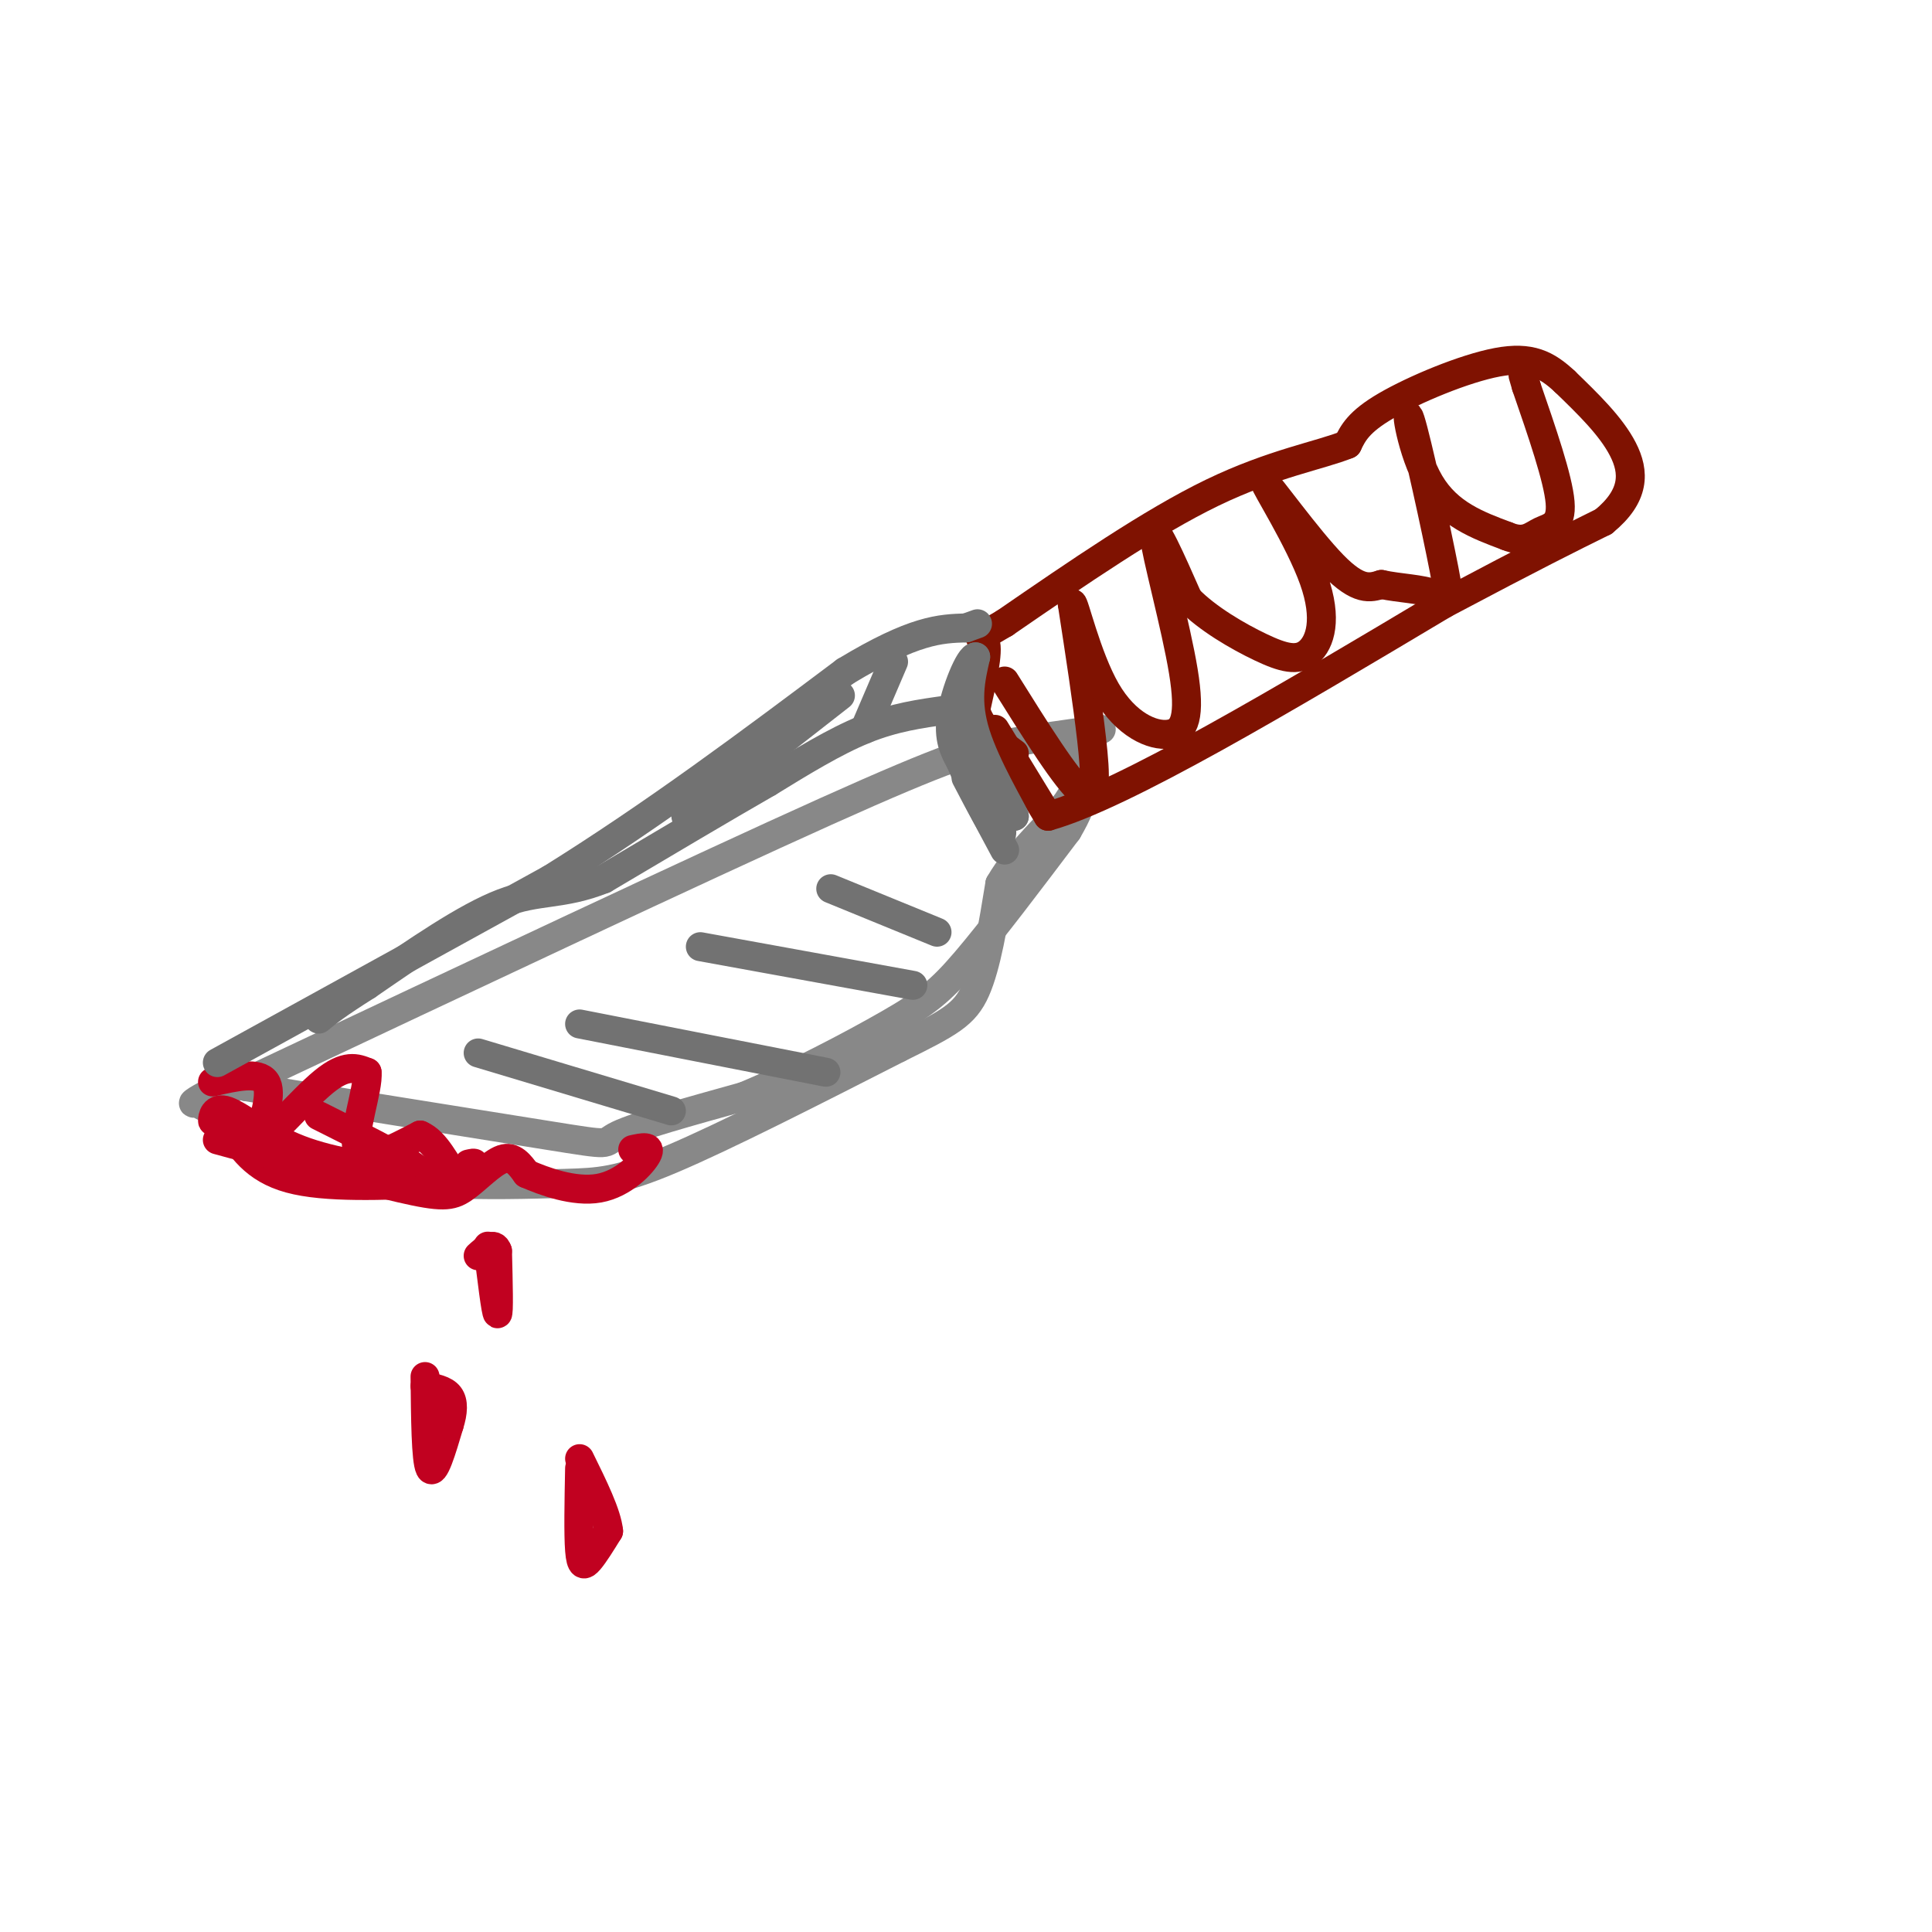 <svg viewBox='0 0 400 400' version='1.1' xmlns='http://www.w3.org/2000/svg' xmlns:xlink='http://www.w3.org/1999/xlink'><g fill='none' stroke='rgb(136,136,136)' stroke-width='6' stroke-linecap='round' stroke-linejoin='round'><path d='M228,151c-7.000,0.956 -14.000,1.911 -20,3c-6.000,1.089 -11.000,2.311 -37,14c-26.000,11.689 -73.000,33.844 -120,56'/><path d='M51,224c-19.467,8.667 -8.133,2.333 -3,0c5.133,-2.333 4.067,-0.667 3,1'/><path d='M51,225c13.905,2.321 47.167,7.625 62,10c14.833,2.375 11.238,1.821 15,0c3.762,-1.821 14.881,-4.911 26,-8'/><path d='M154,227c10.107,-4.179 22.375,-10.625 30,-15c7.625,-4.375 10.607,-6.679 16,-13c5.393,-6.321 13.196,-16.661 21,-27'/><path d='M221,172c4.167,-7.000 4.083,-11.000 4,-15'/><path d='M225,157c0.667,-2.500 0.333,-1.250 0,0'/><path d='M42,229c10.833,5.167 21.667,10.333 30,13c8.333,2.667 14.167,2.833 20,3'/><path d='M92,245c8.000,0.488 18.000,0.208 25,0c7.000,-0.208 11.000,-0.345 22,-5c11.000,-4.655 29.000,-13.827 47,-23'/><path d='M186,217c10.644,-5.267 13.756,-6.933 16,-12c2.244,-5.067 3.622,-13.533 5,-22'/><path d='M207,183c3.844,-6.756 10.956,-12.644 14,-17c3.044,-4.356 2.022,-7.178 1,-10'/></g>
<g fill='none' stroke='rgb(127,18,1)' stroke-width='6' stroke-linecap='round' stroke-linejoin='round'><path d='M206,151c0.000,0.000 11.000,18.000 11,18'/><path d='M217,169c15.500,-4.333 48.750,-24.167 82,-44'/><path d='M299,125c19.167,-10.167 26.083,-13.583 33,-17'/><path d='M332,108c6.556,-5.356 6.444,-10.244 4,-15c-2.444,-4.756 -7.222,-9.378 -12,-14'/><path d='M324,79c-3.750,-3.512 -7.125,-5.292 -14,-4c-6.875,1.292 -17.250,5.655 -23,9c-5.750,3.345 -6.875,5.673 -8,8'/><path d='M279,92c-5.556,2.267 -15.444,3.933 -28,10c-12.556,6.067 -27.778,16.533 -43,27'/><path d='M208,129c-7.489,4.467 -4.711,2.133 -4,4c0.711,1.867 -0.644,7.933 -2,14'/><path d='M202,147c1.000,3.833 4.500,6.417 8,9'/><path d='M208,141c6.444,10.311 12.889,20.622 16,23c3.111,2.378 2.889,-3.178 2,-11c-0.889,-7.822 -2.444,-17.911 -4,-28'/><path d='M222,125c0.258,-0.881 2.903,10.916 7,18c4.097,7.084 9.644,9.456 13,9c3.356,-0.456 4.519,-3.738 3,-13c-1.519,-9.262 -5.720,-24.503 -6,-28c-0.280,-3.497 3.360,4.752 7,13'/><path d='M246,124c3.947,4.077 10.314,7.770 15,10c4.686,2.230 7.689,2.998 10,1c2.311,-1.998 3.929,-6.762 1,-15c-2.929,-8.238 -10.404,-19.949 -10,-20c0.404,-0.051 8.687,11.557 14,17c5.313,5.443 7.657,4.722 10,4'/><path d='M286,121c3.800,0.826 8.300,0.890 11,2c2.700,1.110 3.600,3.267 2,-5c-1.600,-8.267 -5.700,-26.956 -7,-31c-1.300,-4.044 0.200,6.559 4,13c3.800,6.441 9.900,8.721 16,11'/><path d='M312,111c3.738,1.548 5.083,-0.083 7,-1c1.917,-0.917 4.405,-1.119 4,-6c-0.405,-4.881 -3.702,-14.440 -7,-24'/><path d='M316,80c-1.167,-4.000 -0.583,-2.000 0,0'/></g>
<g fill='none' stroke='rgb(193,1,32)' stroke-width='6' stroke-linecap='round' stroke-linejoin='round'><path d='M44,224c4.750,-1.083 9.500,-2.167 11,0c1.500,2.167 -0.250,7.583 -2,13'/><path d='M53,237c2.400,-0.778 9.400,-9.222 14,-13c4.600,-3.778 6.800,-2.889 9,-2'/><path d='M76,222c0.378,3.378 -3.178,12.822 -2,16c1.178,3.178 7.089,0.089 13,-3'/><path d='M87,235c3.400,1.400 5.400,6.400 7,8c1.600,1.600 2.800,-0.200 4,-2'/><path d='M98,241c0.500,-0.333 -0.250,-0.167 -1,0'/><path d='M91,245c-11.833,0.500 -23.667,1.000 -31,-1c-7.333,-2.000 -10.167,-6.500 -13,-11'/><path d='M47,233c-2.713,-1.695 -2.995,-0.434 -3,-1c-0.005,-0.566 0.268,-2.960 3,-2c2.732,0.960 7.923,5.274 15,8c7.077,2.726 16.038,3.863 25,5'/><path d='M87,243c0.667,-1.167 -10.167,-6.583 -21,-12'/><path d='M101,258c0.833,6.917 1.667,13.833 2,14c0.333,0.167 0.167,-6.417 0,-13'/><path d='M103,259c-0.667,-2.000 -2.333,-0.500 -4,1'/><path d='M88,285c0.083,8.667 0.167,17.333 1,19c0.833,1.667 2.417,-3.667 4,-9'/><path d='M93,295c0.844,-2.644 0.956,-4.756 0,-6c-0.956,-1.244 -2.978,-1.622 -5,-2'/><path d='M120,304c-0.133,6.822 -0.267,13.644 0,17c0.267,3.356 0.933,3.244 2,2c1.067,-1.244 2.533,-3.622 4,-6'/><path d='M126,317c-0.333,-3.500 -3.167,-9.250 -6,-15'/></g>
<g fill='none' stroke='rgb(114,114,114)' stroke-width='6' stroke-linecap='round' stroke-linejoin='round'><path d='M200,161c3.000,5.750 6.000,11.500 7,12c1.000,0.500 0.000,-4.250 -1,-9'/><path d='M206,164c-1.400,-3.222 -4.400,-6.778 -4,-6c0.400,0.778 4.200,5.889 8,11'/><path d='M210,169c-0.533,-1.356 -5.867,-10.244 -8,-17c-2.133,-6.756 -1.067,-11.378 0,-16'/><path d='M202,136c-1.200,-0.267 -4.200,7.067 -5,12c-0.800,4.933 0.600,7.467 2,10'/><path d='M199,158c1.833,4.667 5.417,11.333 9,18'/><path d='M196,147c-5.417,0.750 -10.833,1.500 -17,4c-6.167,2.500 -13.083,6.750 -20,11'/><path d='M159,162c-9.000,5.167 -21.500,12.583 -34,20'/><path d='M125,182c-8.711,3.467 -13.489,2.133 -21,5c-7.511,2.867 -17.756,9.933 -28,17'/><path d='M76,204c-6.333,4.000 -8.167,5.500 -10,7'/><path d='M99,218c0.000,0.000 40.000,12.000 40,12'/><path d='M120,212c0.000,0.000 51.000,10.000 51,10'/><path d='M145,196c0.000,0.000 44.000,8.000 44,8'/><path d='M172,184c0.000,0.000 22.000,9.000 22,9'/><path d='M45,220c0.000,0.000 69.000,-38.000 69,-38'/><path d='M114,182c21.667,-13.500 41.333,-28.250 61,-43'/><path d='M175,139c14.333,-8.667 19.667,-8.833 25,-9'/><path d='M200,130c4.167,-1.500 2.083,-0.750 0,0'/><path d='M185,137c0.000,0.000 -6.000,14.000 -6,14'/><path d='M174,144c0.000,0.000 -32.000,25.000 -32,25'/></g>
<g fill='none' stroke='rgb(193,1,32)' stroke-width='6' stroke-linecap='round' stroke-linejoin='round'><path d='M45,236c14.798,4.030 29.595,8.060 38,10c8.405,1.940 10.417,1.792 13,0c2.583,-1.792 5.738,-5.226 8,-6c2.262,-0.774 3.631,1.113 5,3'/><path d='M109,243c3.536,1.548 9.875,3.917 15,3c5.125,-0.917 9.036,-5.119 10,-7c0.964,-1.881 -1.018,-1.440 -3,-1'/></g>
</svg>